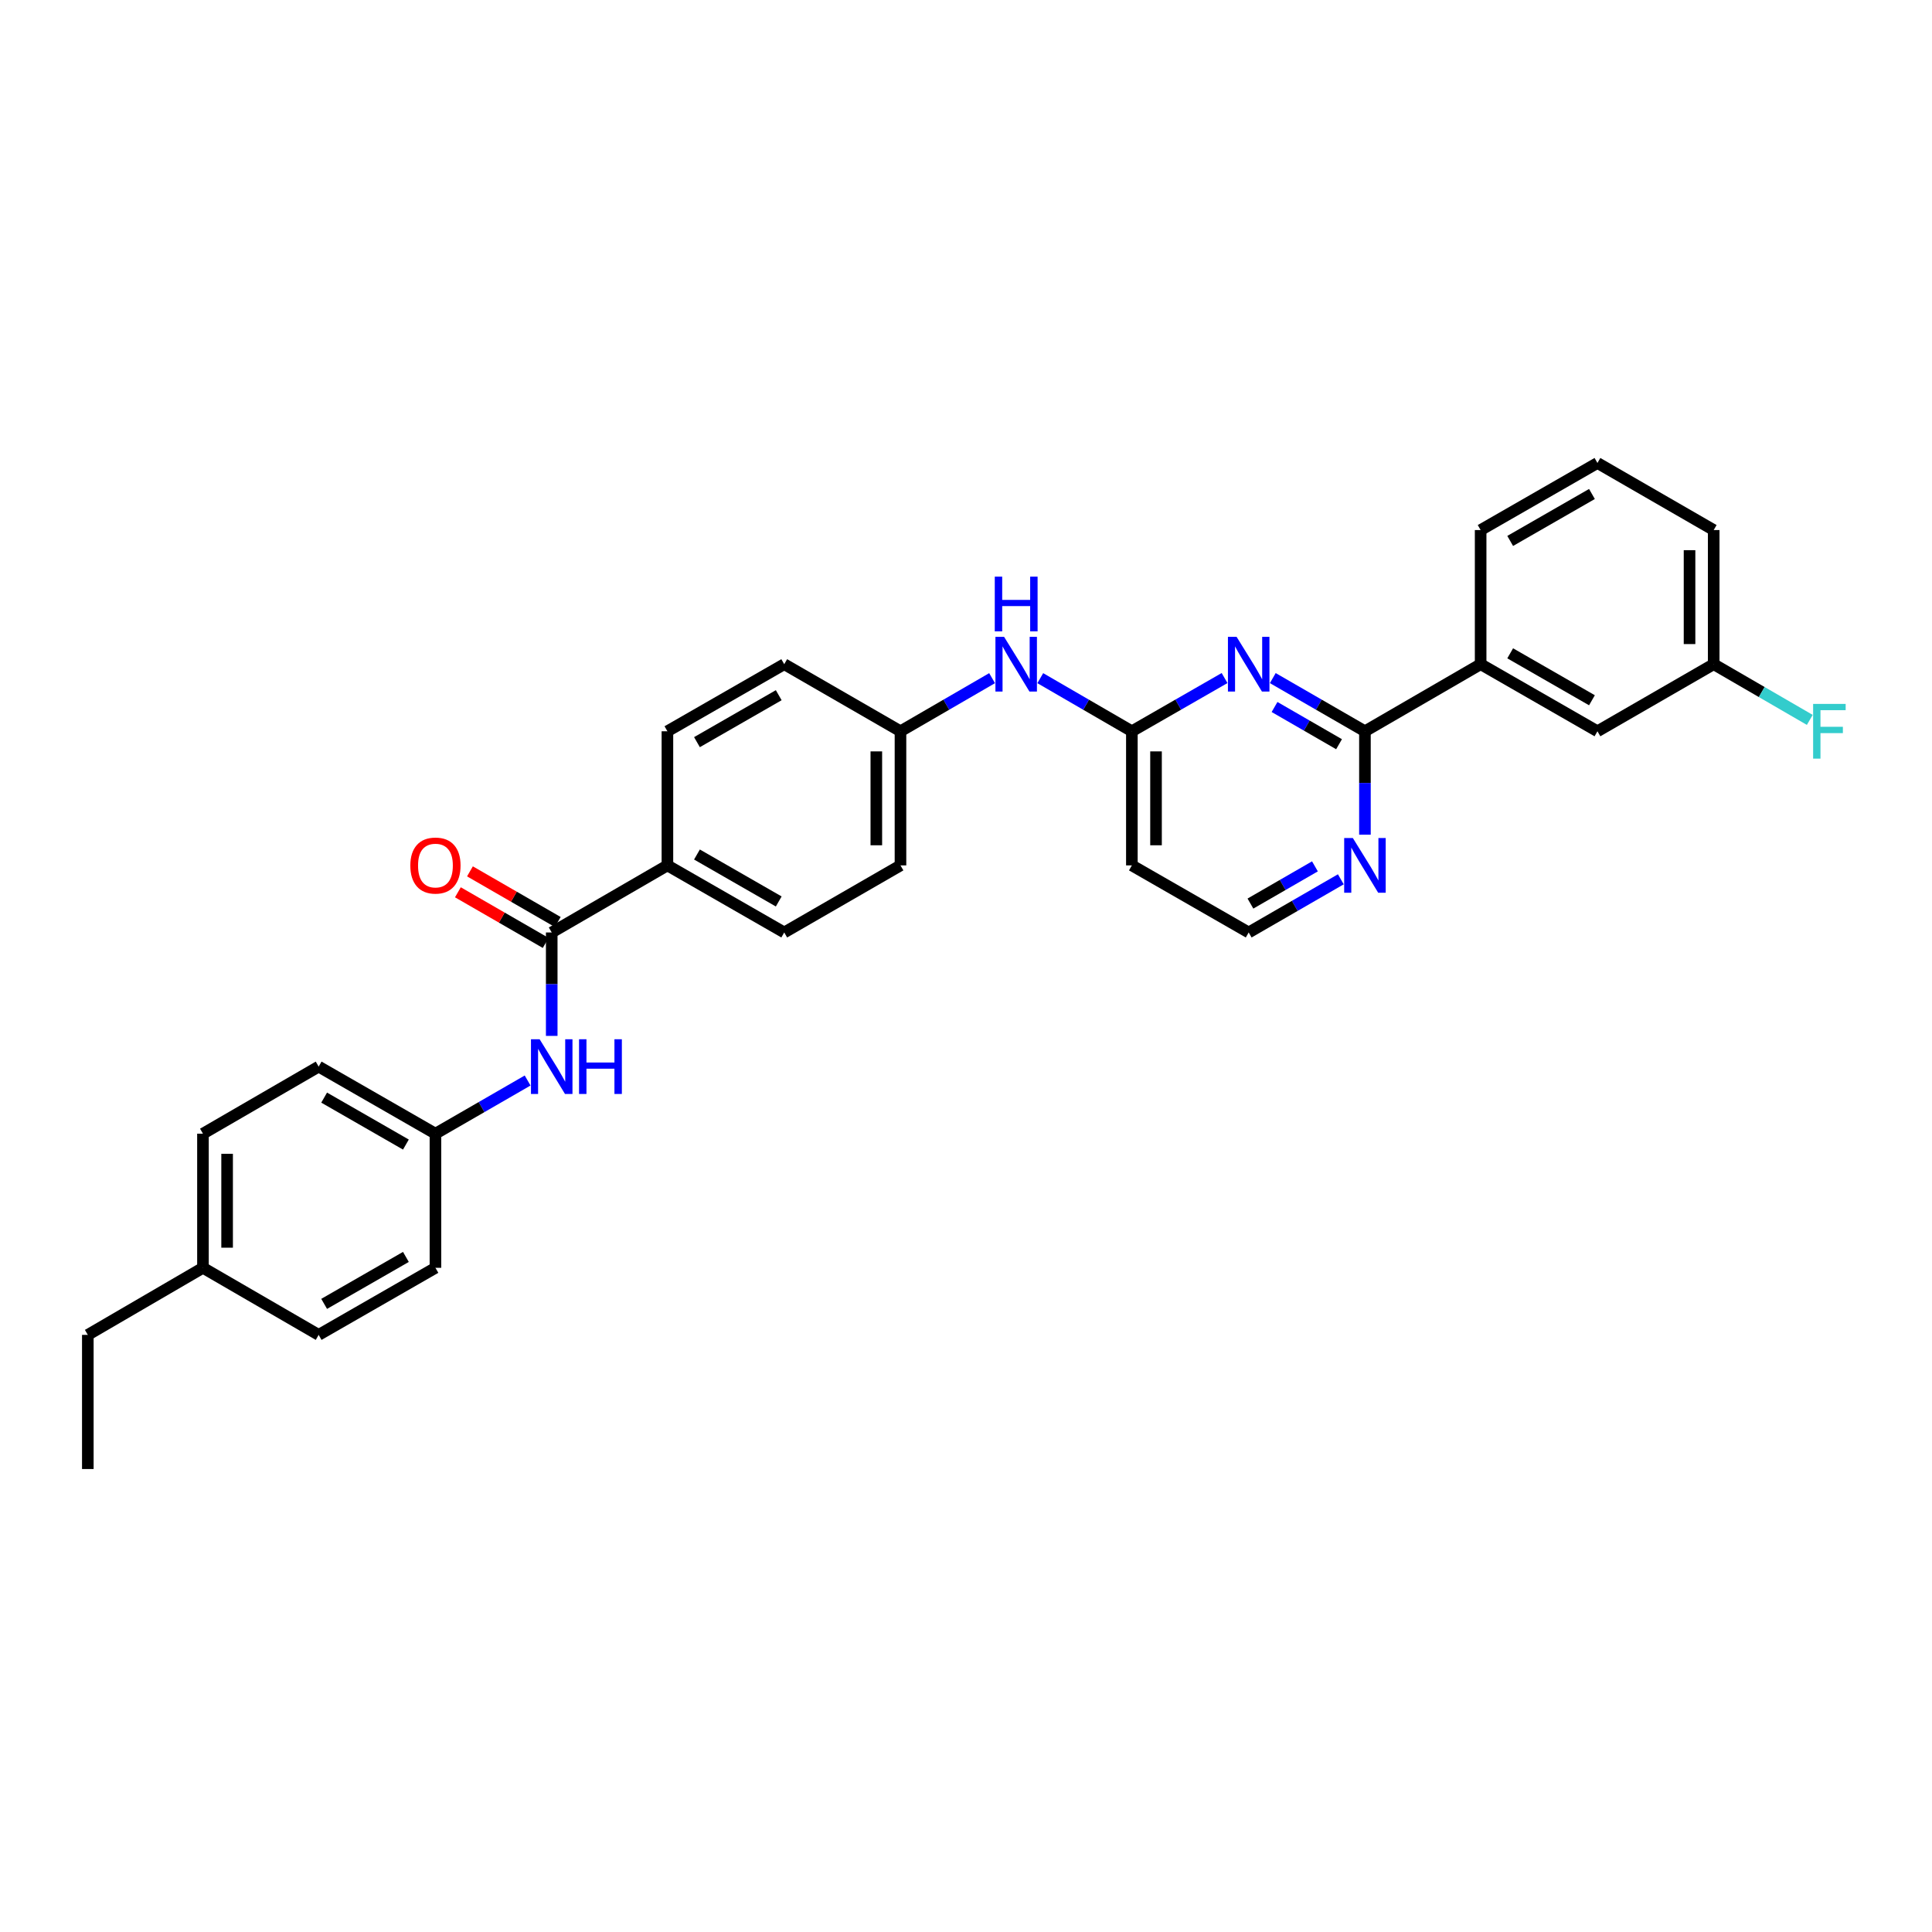 <?xml version='1.0' encoding='iso-8859-1'?>
<svg version='1.1' baseProfile='full'
              xmlns='http://www.w3.org/2000/svg'
                      xmlns:rdkit='http://www.rdkit.org/xml'
                      xmlns:xlink='http://www.w3.org/1999/xlink'
                  xml:space='preserve'
width='1000px' height='1000px' viewBox='0 0 1000 1000'>
<!-- END OF HEADER -->
<rect style='opacity:1.0;fill:#FFFFFF;stroke:none' width='1000' height='1000' x='0' y='0'> </rect>
<path class='bond-0' d='M 658.794,350.984 L 682.642,364.744' style='fill:none;fill-rule:evenodd;stroke:#0000FF;stroke-width:6px;stroke-linecap:butt;stroke-linejoin:miter;stroke-opacity:1' />
<path class='bond-0' d='M 682.642,364.744 L 706.489,378.504' style='fill:none;fill-rule:evenodd;stroke:#000000;stroke-width:6px;stroke-linecap:butt;stroke-linejoin:miter;stroke-opacity:1' />
<path class='bond-0' d='M 659.701,365.94 L 676.394,375.572' style='fill:none;fill-rule:evenodd;stroke:#0000FF;stroke-width:6px;stroke-linecap:butt;stroke-linejoin:miter;stroke-opacity:1' />
<path class='bond-0' d='M 676.394,375.572 L 693.087,385.204' style='fill:none;fill-rule:evenodd;stroke:#000000;stroke-width:6px;stroke-linecap:butt;stroke-linejoin:miter;stroke-opacity:1' />
<path class='bond-2' d='M 633.835,350.953 L 609.844,364.728' style='fill:none;fill-rule:evenodd;stroke:#0000FF;stroke-width:6px;stroke-linecap:butt;stroke-linejoin:miter;stroke-opacity:1' />
<path class='bond-2' d='M 609.844,364.728 L 585.854,378.504' style='fill:none;fill-rule:evenodd;stroke:#000000;stroke-width:6px;stroke-linecap:butt;stroke-linejoin:miter;stroke-opacity:1' />
<path class='bond-4' d='M 706.489,378.504 L 766.376,343.785' style='fill:none;fill-rule:evenodd;stroke:#000000;stroke-width:6px;stroke-linecap:butt;stroke-linejoin:miter;stroke-opacity:1' />
<path class='bond-5' d='M 706.489,378.504 L 706.489,405.267' style='fill:none;fill-rule:evenodd;stroke:#000000;stroke-width:6px;stroke-linecap:butt;stroke-linejoin:miter;stroke-opacity:1' />
<path class='bond-5' d='M 706.489,405.267 L 706.489,432.031' style='fill:none;fill-rule:evenodd;stroke:#0000FF;stroke-width:6px;stroke-linecap:butt;stroke-linejoin:miter;stroke-opacity:1' />
<path class='bond-1' d='M 285.572,482.644 L 345.452,447.926' style='fill:none;fill-rule:evenodd;stroke:#000000;stroke-width:6px;stroke-linecap:butt;stroke-linejoin:miter;stroke-opacity:1' />
<path class='bond-3' d='M 285.572,482.644 L 285.572,509.411' style='fill:none;fill-rule:evenodd;stroke:#000000;stroke-width:6px;stroke-linecap:butt;stroke-linejoin:miter;stroke-opacity:1' />
<path class='bond-3' d='M 285.572,509.411 L 285.572,536.178' style='fill:none;fill-rule:evenodd;stroke:#0000FF;stroke-width:6px;stroke-linecap:butt;stroke-linejoin:miter;stroke-opacity:1' />
<path class='bond-9' d='M 288.695,477.23 L 265.971,464.122' style='fill:none;fill-rule:evenodd;stroke:#000000;stroke-width:6px;stroke-linecap:butt;stroke-linejoin:miter;stroke-opacity:1' />
<path class='bond-9' d='M 265.971,464.122 L 243.247,451.013' style='fill:none;fill-rule:evenodd;stroke:#FF0000;stroke-width:6px;stroke-linecap:butt;stroke-linejoin:miter;stroke-opacity:1' />
<path class='bond-9' d='M 282.449,488.059 L 259.724,474.95' style='fill:none;fill-rule:evenodd;stroke:#000000;stroke-width:6px;stroke-linecap:butt;stroke-linejoin:miter;stroke-opacity:1' />
<path class='bond-9' d='M 259.724,474.95 L 237,461.842' style='fill:none;fill-rule:evenodd;stroke:#FF0000;stroke-width:6px;stroke-linecap:butt;stroke-linejoin:miter;stroke-opacity:1' />
<path class='bond-7' d='M 585.854,378.504 L 562.149,364.76' style='fill:none;fill-rule:evenodd;stroke:#000000;stroke-width:6px;stroke-linecap:butt;stroke-linejoin:miter;stroke-opacity:1' />
<path class='bond-7' d='M 562.149,364.76 L 538.445,351.016' style='fill:none;fill-rule:evenodd;stroke:#0000FF;stroke-width:6px;stroke-linecap:butt;stroke-linejoin:miter;stroke-opacity:1' />
<path class='bond-8' d='M 585.854,378.504 L 585.854,447.926' style='fill:none;fill-rule:evenodd;stroke:#000000;stroke-width:6px;stroke-linecap:butt;stroke-linejoin:miter;stroke-opacity:1' />
<path class='bond-8' d='M 598.355,388.917 L 598.355,437.513' style='fill:none;fill-rule:evenodd;stroke:#000000;stroke-width:6px;stroke-linecap:butt;stroke-linejoin:miter;stroke-opacity:1' />
<path class='bond-13' d='M 273.095,559.271 L 249.241,573.032' style='fill:none;fill-rule:evenodd;stroke:#0000FF;stroke-width:6px;stroke-linecap:butt;stroke-linejoin:miter;stroke-opacity:1' />
<path class='bond-13' d='M 249.241,573.032 L 225.386,586.792' style='fill:none;fill-rule:evenodd;stroke:#000000;stroke-width:6px;stroke-linecap:butt;stroke-linejoin:miter;stroke-opacity:1' />
<path class='bond-10' d='M 766.376,343.785 L 826.833,378.504' style='fill:none;fill-rule:evenodd;stroke:#000000;stroke-width:6px;stroke-linecap:butt;stroke-linejoin:miter;stroke-opacity:1' />
<path class='bond-10' d='M 781.67,338.153 L 823.99,362.455' style='fill:none;fill-rule:evenodd;stroke:#000000;stroke-width:6px;stroke-linecap:butt;stroke-linejoin:miter;stroke-opacity:1' />
<path class='bond-25' d='M 766.376,343.785 L 766.376,274.356' style='fill:none;fill-rule:evenodd;stroke:#000000;stroke-width:6px;stroke-linecap:butt;stroke-linejoin:miter;stroke-opacity:1' />
<path class='bond-30' d='M 694.013,455.125 L 670.165,468.885' style='fill:none;fill-rule:evenodd;stroke:#0000FF;stroke-width:6px;stroke-linecap:butt;stroke-linejoin:miter;stroke-opacity:1' />
<path class='bond-30' d='M 670.165,468.885 L 646.318,482.644' style='fill:none;fill-rule:evenodd;stroke:#000000;stroke-width:6px;stroke-linecap:butt;stroke-linejoin:miter;stroke-opacity:1' />
<path class='bond-30' d='M 680.611,448.425 L 663.917,458.057' style='fill:none;fill-rule:evenodd;stroke:#0000FF;stroke-width:6px;stroke-linecap:butt;stroke-linejoin:miter;stroke-opacity:1' />
<path class='bond-30' d='M 663.917,458.057 L 647.224,467.689' style='fill:none;fill-rule:evenodd;stroke:#000000;stroke-width:6px;stroke-linecap:butt;stroke-linejoin:miter;stroke-opacity:1' />
<path class='bond-6' d='M 345.452,447.926 L 405.915,482.644' style='fill:none;fill-rule:evenodd;stroke:#000000;stroke-width:6px;stroke-linecap:butt;stroke-linejoin:miter;stroke-opacity:1' />
<path class='bond-6' d='M 360.746,442.293 L 403.071,466.596' style='fill:none;fill-rule:evenodd;stroke:#000000;stroke-width:6px;stroke-linecap:butt;stroke-linejoin:miter;stroke-opacity:1' />
<path class='bond-31' d='M 345.452,447.926 L 345.452,378.504' style='fill:none;fill-rule:evenodd;stroke:#000000;stroke-width:6px;stroke-linecap:butt;stroke-linejoin:miter;stroke-opacity:1' />
<path class='bond-14' d='M 513.504,351.015 L 489.795,364.759' style='fill:none;fill-rule:evenodd;stroke:#0000FF;stroke-width:6px;stroke-linecap:butt;stroke-linejoin:miter;stroke-opacity:1' />
<path class='bond-14' d='M 489.795,364.759 L 466.087,378.504' style='fill:none;fill-rule:evenodd;stroke:#000000;stroke-width:6px;stroke-linecap:butt;stroke-linejoin:miter;stroke-opacity:1' />
<path class='bond-15' d='M 585.854,447.926 L 646.318,482.644' style='fill:none;fill-rule:evenodd;stroke:#000000;stroke-width:6px;stroke-linecap:butt;stroke-linejoin:miter;stroke-opacity:1' />
<path class='bond-16' d='M 826.833,378.504 L 887.004,343.785' style='fill:none;fill-rule:evenodd;stroke:#000000;stroke-width:6px;stroke-linecap:butt;stroke-linejoin:miter;stroke-opacity:1' />
<path class='bond-11' d='M 345.452,378.504 L 405.915,343.785' style='fill:none;fill-rule:evenodd;stroke:#000000;stroke-width:6px;stroke-linecap:butt;stroke-linejoin:miter;stroke-opacity:1' />
<path class='bond-11' d='M 360.746,384.137 L 403.071,359.834' style='fill:none;fill-rule:evenodd;stroke:#000000;stroke-width:6px;stroke-linecap:butt;stroke-linejoin:miter;stroke-opacity:1' />
<path class='bond-12' d='M 405.915,482.644 L 466.087,447.926' style='fill:none;fill-rule:evenodd;stroke:#000000;stroke-width:6px;stroke-linecap:butt;stroke-linejoin:miter;stroke-opacity:1' />
<path class='bond-21' d='M 225.386,586.792 L 225.386,656.215' style='fill:none;fill-rule:evenodd;stroke:#000000;stroke-width:6px;stroke-linecap:butt;stroke-linejoin:miter;stroke-opacity:1' />
<path class='bond-22' d='M 225.386,586.792 L 164.937,552.074' style='fill:none;fill-rule:evenodd;stroke:#000000;stroke-width:6px;stroke-linecap:butt;stroke-linejoin:miter;stroke-opacity:1' />
<path class='bond-22' d='M 210.093,592.425 L 167.778,568.122' style='fill:none;fill-rule:evenodd;stroke:#000000;stroke-width:6px;stroke-linecap:butt;stroke-linejoin:miter;stroke-opacity:1' />
<path class='bond-17' d='M 466.087,378.504 L 405.915,343.785' style='fill:none;fill-rule:evenodd;stroke:#000000;stroke-width:6px;stroke-linecap:butt;stroke-linejoin:miter;stroke-opacity:1' />
<path class='bond-18' d='M 466.087,378.504 L 466.087,447.926' style='fill:none;fill-rule:evenodd;stroke:#000000;stroke-width:6px;stroke-linecap:butt;stroke-linejoin:miter;stroke-opacity:1' />
<path class='bond-18' d='M 453.586,388.917 L 453.586,437.513' style='fill:none;fill-rule:evenodd;stroke:#000000;stroke-width:6px;stroke-linecap:butt;stroke-linejoin:miter;stroke-opacity:1' />
<path class='bond-19' d='M 887.004,343.785 L 911.873,358.202' style='fill:none;fill-rule:evenodd;stroke:#000000;stroke-width:6px;stroke-linecap:butt;stroke-linejoin:miter;stroke-opacity:1' />
<path class='bond-19' d='M 911.873,358.202 L 936.741,372.619' style='fill:none;fill-rule:evenodd;stroke:#33CCCC;stroke-width:6px;stroke-linecap:butt;stroke-linejoin:miter;stroke-opacity:1' />
<path class='bond-32' d='M 887.004,343.785 L 887.004,274.356' style='fill:none;fill-rule:evenodd;stroke:#000000;stroke-width:6px;stroke-linecap:butt;stroke-linejoin:miter;stroke-opacity:1' />
<path class='bond-32' d='M 874.503,333.371 L 874.503,284.77' style='fill:none;fill-rule:evenodd;stroke:#000000;stroke-width:6px;stroke-linecap:butt;stroke-linejoin:miter;stroke-opacity:1' />
<path class='bond-20' d='M 105.05,656.215 L 105.05,586.792' style='fill:none;fill-rule:evenodd;stroke:#000000;stroke-width:6px;stroke-linecap:butt;stroke-linejoin:miter;stroke-opacity:1' />
<path class='bond-20' d='M 117.551,645.801 L 117.551,597.205' style='fill:none;fill-rule:evenodd;stroke:#000000;stroke-width:6px;stroke-linecap:butt;stroke-linejoin:miter;stroke-opacity:1' />
<path class='bond-28' d='M 105.05,656.215 L 45.455,690.933' style='fill:none;fill-rule:evenodd;stroke:#000000;stroke-width:6px;stroke-linecap:butt;stroke-linejoin:miter;stroke-opacity:1' />
<path class='bond-33' d='M 105.05,656.215 L 164.937,690.933' style='fill:none;fill-rule:evenodd;stroke:#000000;stroke-width:6px;stroke-linecap:butt;stroke-linejoin:miter;stroke-opacity:1' />
<path class='bond-23' d='M 225.386,656.215 L 164.937,690.933' style='fill:none;fill-rule:evenodd;stroke:#000000;stroke-width:6px;stroke-linecap:butt;stroke-linejoin:miter;stroke-opacity:1' />
<path class='bond-23' d='M 210.093,650.582 L 167.778,674.885' style='fill:none;fill-rule:evenodd;stroke:#000000;stroke-width:6px;stroke-linecap:butt;stroke-linejoin:miter;stroke-opacity:1' />
<path class='bond-24' d='M 164.937,552.074 L 105.05,586.792' style='fill:none;fill-rule:evenodd;stroke:#000000;stroke-width:6px;stroke-linecap:butt;stroke-linejoin:miter;stroke-opacity:1' />
<path class='bond-26' d='M 766.376,274.356 L 826.833,239.638' style='fill:none;fill-rule:evenodd;stroke:#000000;stroke-width:6px;stroke-linecap:butt;stroke-linejoin:miter;stroke-opacity:1' />
<path class='bond-26' d='M 781.67,279.989 L 823.99,255.686' style='fill:none;fill-rule:evenodd;stroke:#000000;stroke-width:6px;stroke-linecap:butt;stroke-linejoin:miter;stroke-opacity:1' />
<path class='bond-27' d='M 826.833,239.638 L 887.004,274.356' style='fill:none;fill-rule:evenodd;stroke:#000000;stroke-width:6px;stroke-linecap:butt;stroke-linejoin:miter;stroke-opacity:1' />
<path class='bond-29' d='M 45.455,690.933 L 45.455,760.362' style='fill:none;fill-rule:evenodd;stroke:#000000;stroke-width:6px;stroke-linecap:butt;stroke-linejoin:miter;stroke-opacity:1' />
<path  class='atom-0' d='M 640.058 329.625
L 649.338 344.625
Q 650.258 346.105, 651.738 348.785
Q 653.218 351.465, 653.298 351.625
L 653.298 329.625
L 657.058 329.625
L 657.058 357.945
L 653.178 357.945
L 643.218 341.545
Q 642.058 339.625, 640.818 337.425
Q 639.618 335.225, 639.258 334.545
L 639.258 357.945
L 635.578 357.945
L 635.578 329.625
L 640.058 329.625
' fill='#0000FF'/>
<path  class='atom-4' d='M 279.312 537.914
L 288.592 552.914
Q 289.512 554.394, 290.992 557.074
Q 292.472 559.754, 292.552 559.914
L 292.552 537.914
L 296.312 537.914
L 296.312 566.234
L 292.432 566.234
L 282.472 549.834
Q 281.312 547.914, 280.072 545.714
Q 278.872 543.514, 278.512 542.834
L 278.512 566.234
L 274.832 566.234
L 274.832 537.914
L 279.312 537.914
' fill='#0000FF'/>
<path  class='atom-4' d='M 299.712 537.914
L 303.552 537.914
L 303.552 549.954
L 318.032 549.954
L 318.032 537.914
L 321.872 537.914
L 321.872 566.234
L 318.032 566.234
L 318.032 553.154
L 303.552 553.154
L 303.552 566.234
L 299.712 566.234
L 299.712 537.914
' fill='#0000FF'/>
<path  class='atom-6' d='M 700.229 433.766
L 709.509 448.766
Q 710.429 450.246, 711.909 452.926
Q 713.389 455.606, 713.469 455.766
L 713.469 433.766
L 717.229 433.766
L 717.229 462.086
L 713.349 462.086
L 703.389 445.686
Q 702.229 443.766, 700.989 441.566
Q 699.789 439.366, 699.429 438.686
L 699.429 462.086
L 695.749 462.086
L 695.749 433.766
L 700.229 433.766
' fill='#0000FF'/>
<path  class='atom-8' d='M 519.714 329.625
L 528.994 344.625
Q 529.914 346.105, 531.394 348.785
Q 532.874 351.465, 532.954 351.625
L 532.954 329.625
L 536.714 329.625
L 536.714 357.945
L 532.834 357.945
L 522.874 341.545
Q 521.714 339.625, 520.474 337.425
Q 519.274 335.225, 518.914 334.545
L 518.914 357.945
L 515.234 357.945
L 515.234 329.625
L 519.714 329.625
' fill='#0000FF'/>
<path  class='atom-8' d='M 514.894 298.473
L 518.734 298.473
L 518.734 310.513
L 533.214 310.513
L 533.214 298.473
L 537.054 298.473
L 537.054 326.793
L 533.214 326.793
L 533.214 313.713
L 518.734 313.713
L 518.734 326.793
L 514.894 326.793
L 514.894 298.473
' fill='#0000FF'/>
<path  class='atom-10' d='M 212.386 448.006
Q 212.386 441.206, 215.746 437.406
Q 219.106 433.606, 225.386 433.606
Q 231.666 433.606, 235.026 437.406
Q 238.386 441.206, 238.386 448.006
Q 238.386 454.886, 234.986 458.806
Q 231.586 462.686, 225.386 462.686
Q 219.146 462.686, 215.746 458.806
Q 212.386 454.926, 212.386 448.006
M 225.386 459.486
Q 229.706 459.486, 232.026 456.606
Q 234.386 453.686, 234.386 448.006
Q 234.386 442.446, 232.026 439.646
Q 229.706 436.806, 225.386 436.806
Q 221.066 436.806, 218.706 439.606
Q 216.386 442.406, 216.386 448.006
Q 216.386 453.726, 218.706 456.606
Q 221.066 459.486, 225.386 459.486
' fill='#FF0000'/>
<path  class='atom-20' d='M 938.471 364.344
L 955.311 364.344
L 955.311 367.584
L 942.271 367.584
L 942.271 376.184
L 953.871 376.184
L 953.871 379.464
L 942.271 379.464
L 942.271 392.664
L 938.471 392.664
L 938.471 364.344
' fill='#33CCCC'/>
</svg>
